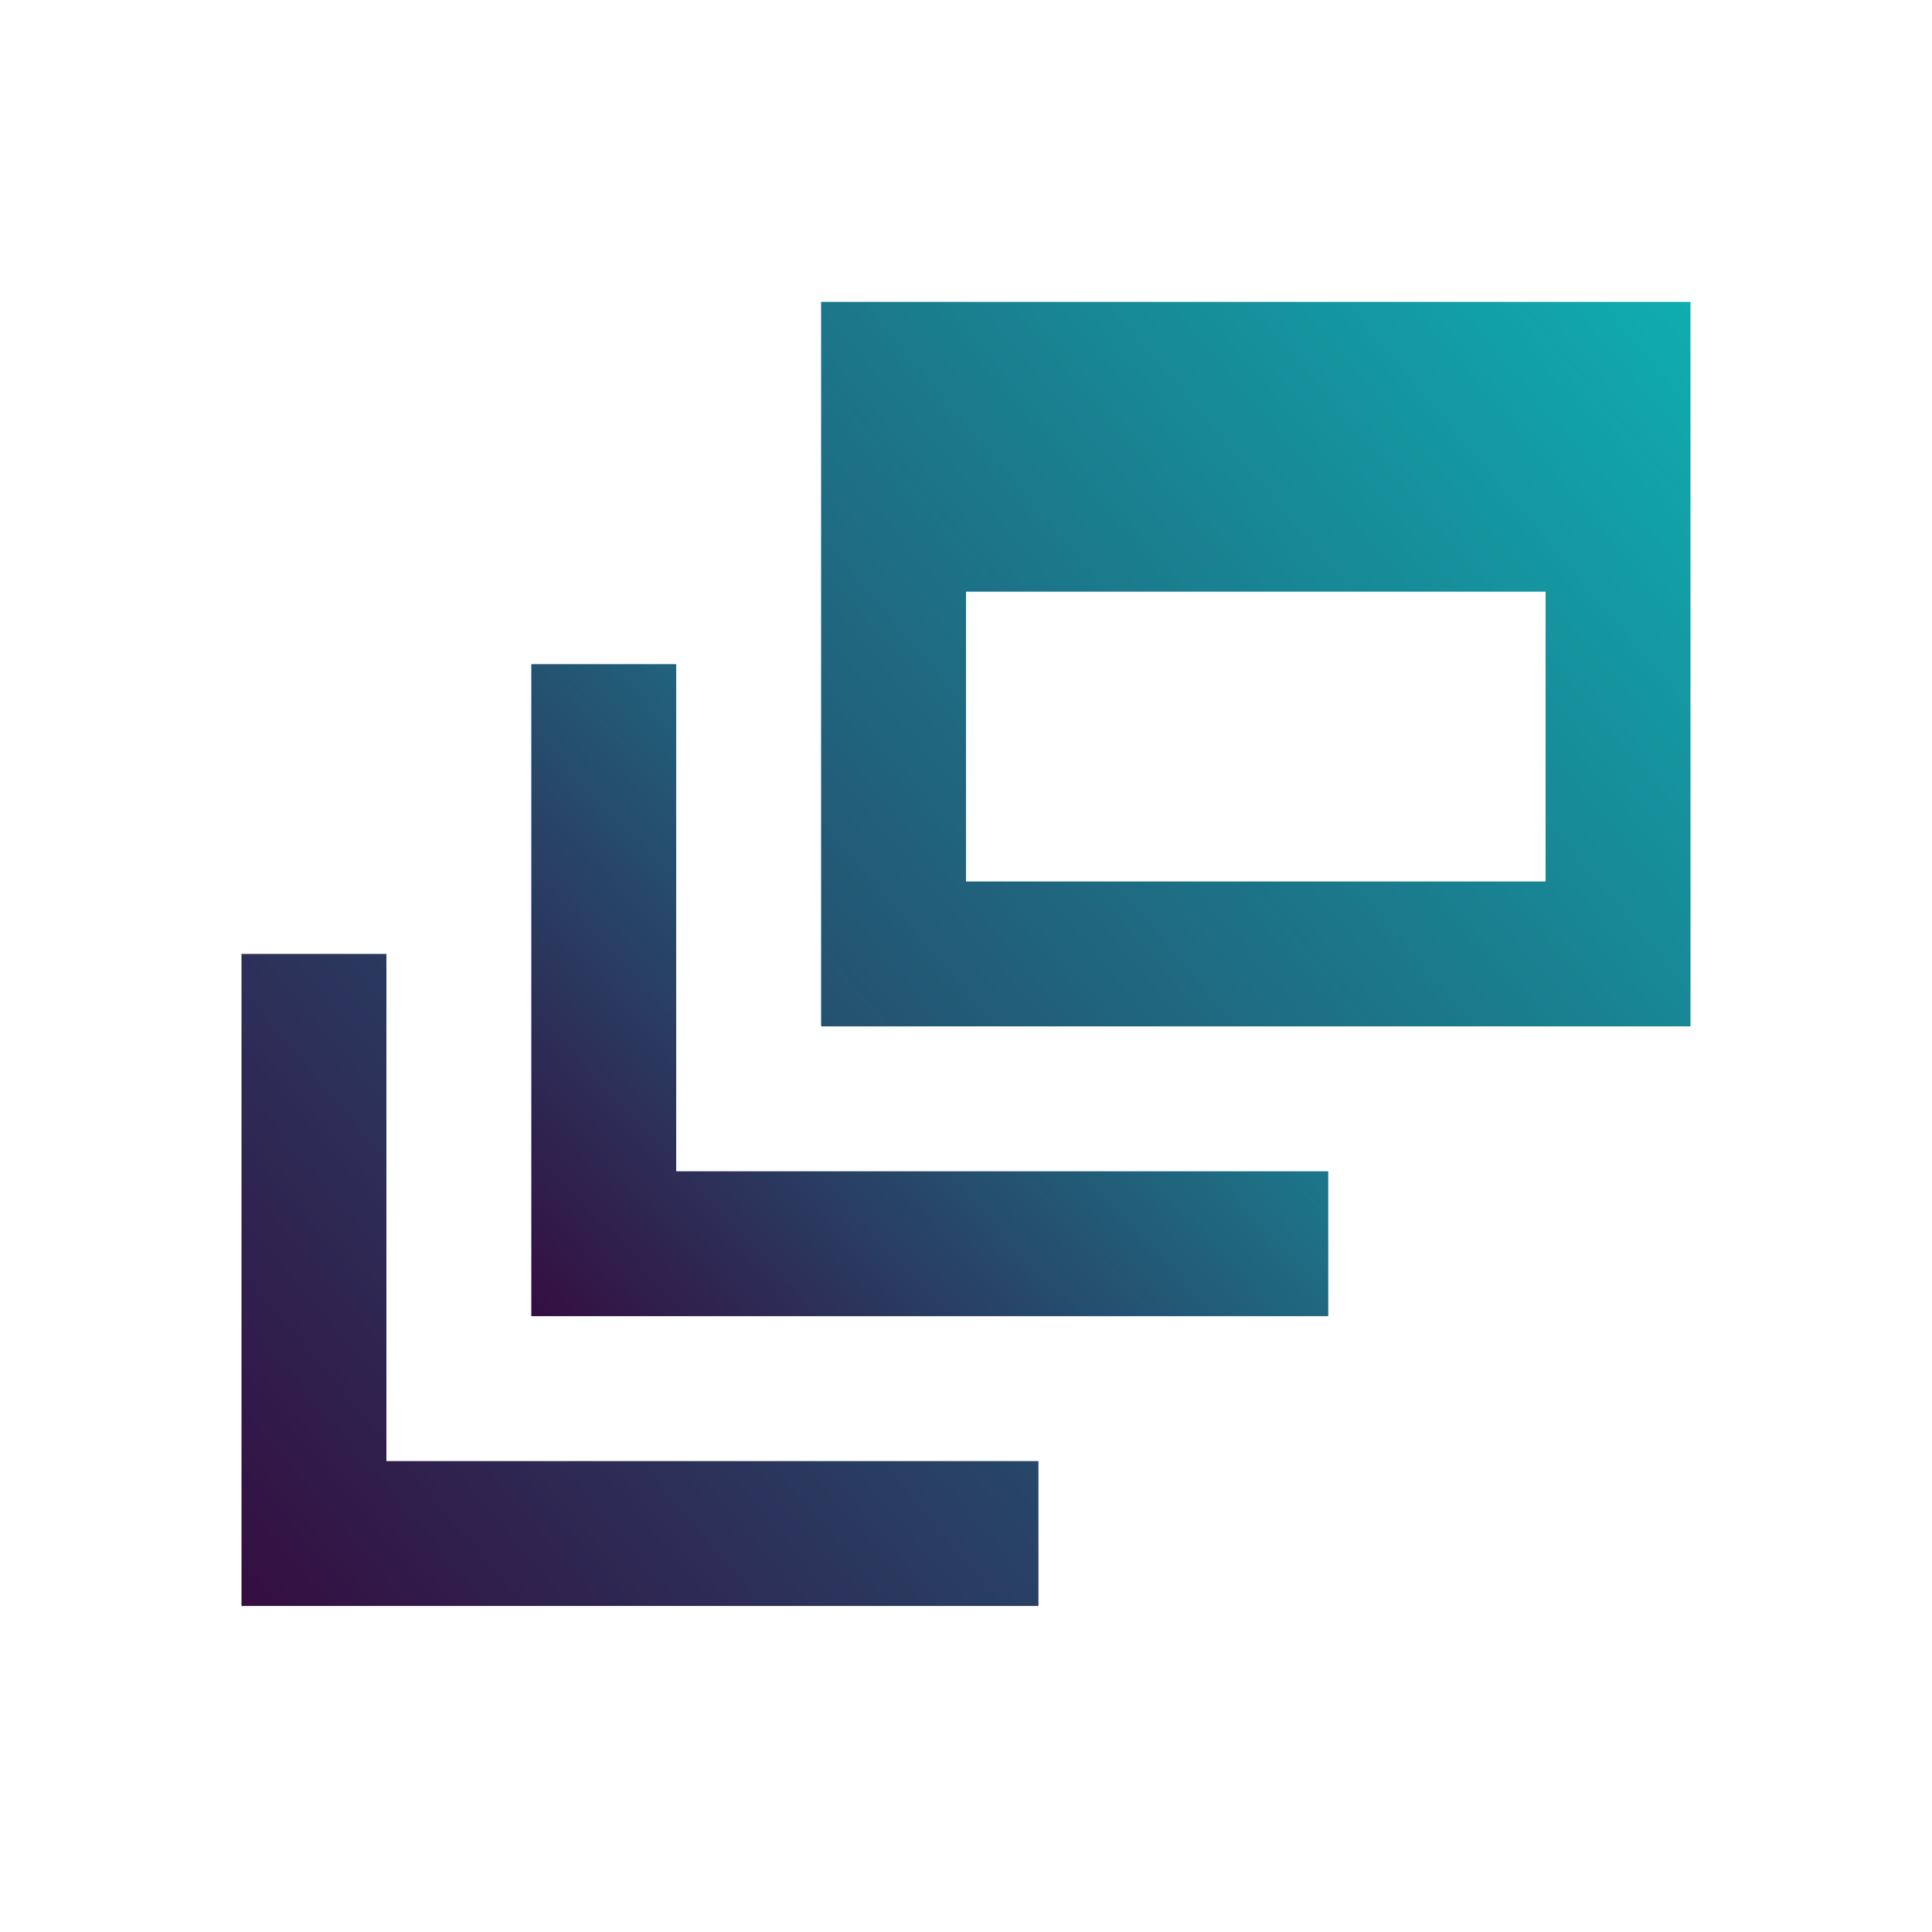 <svg width="32" height="32" viewBox="0 0 32 32" fill="none" xmlns="http://www.w3.org/2000/svg">
<path d="M11.2 11H8.8V21.8H22V19.4H11.2V11Z" fill="url(#paint0_linear_1354_526)"/>
<path d="M28 5H13.6V17H28V5ZM25.6 14.6H16V9.8H25.6V14.6ZM6.4 15.8H4V26.6H17.2V24.2H6.4V15.8Z" fill="url(#paint1_linear_1354_526)"/>
<defs>
<linearGradient id="paint0_linear_1354_526" x1="8.8" y1="21.8" x2="21.261" y2="10.205" gradientUnits="userSpaceOnUse">
<stop stop-color="#340E41"/>
<stop offset="1" stop-color="#0FADB0"/>
</linearGradient>
<linearGradient id="paint1_linear_1354_526" x1="4" y1="26.6" x2="28.64" y2="5.756" gradientUnits="userSpaceOnUse">
<stop stop-color="#340E41"/>
<stop offset="1" stop-color="#0FADB0"/>
</linearGradient>
</defs>
</svg>
